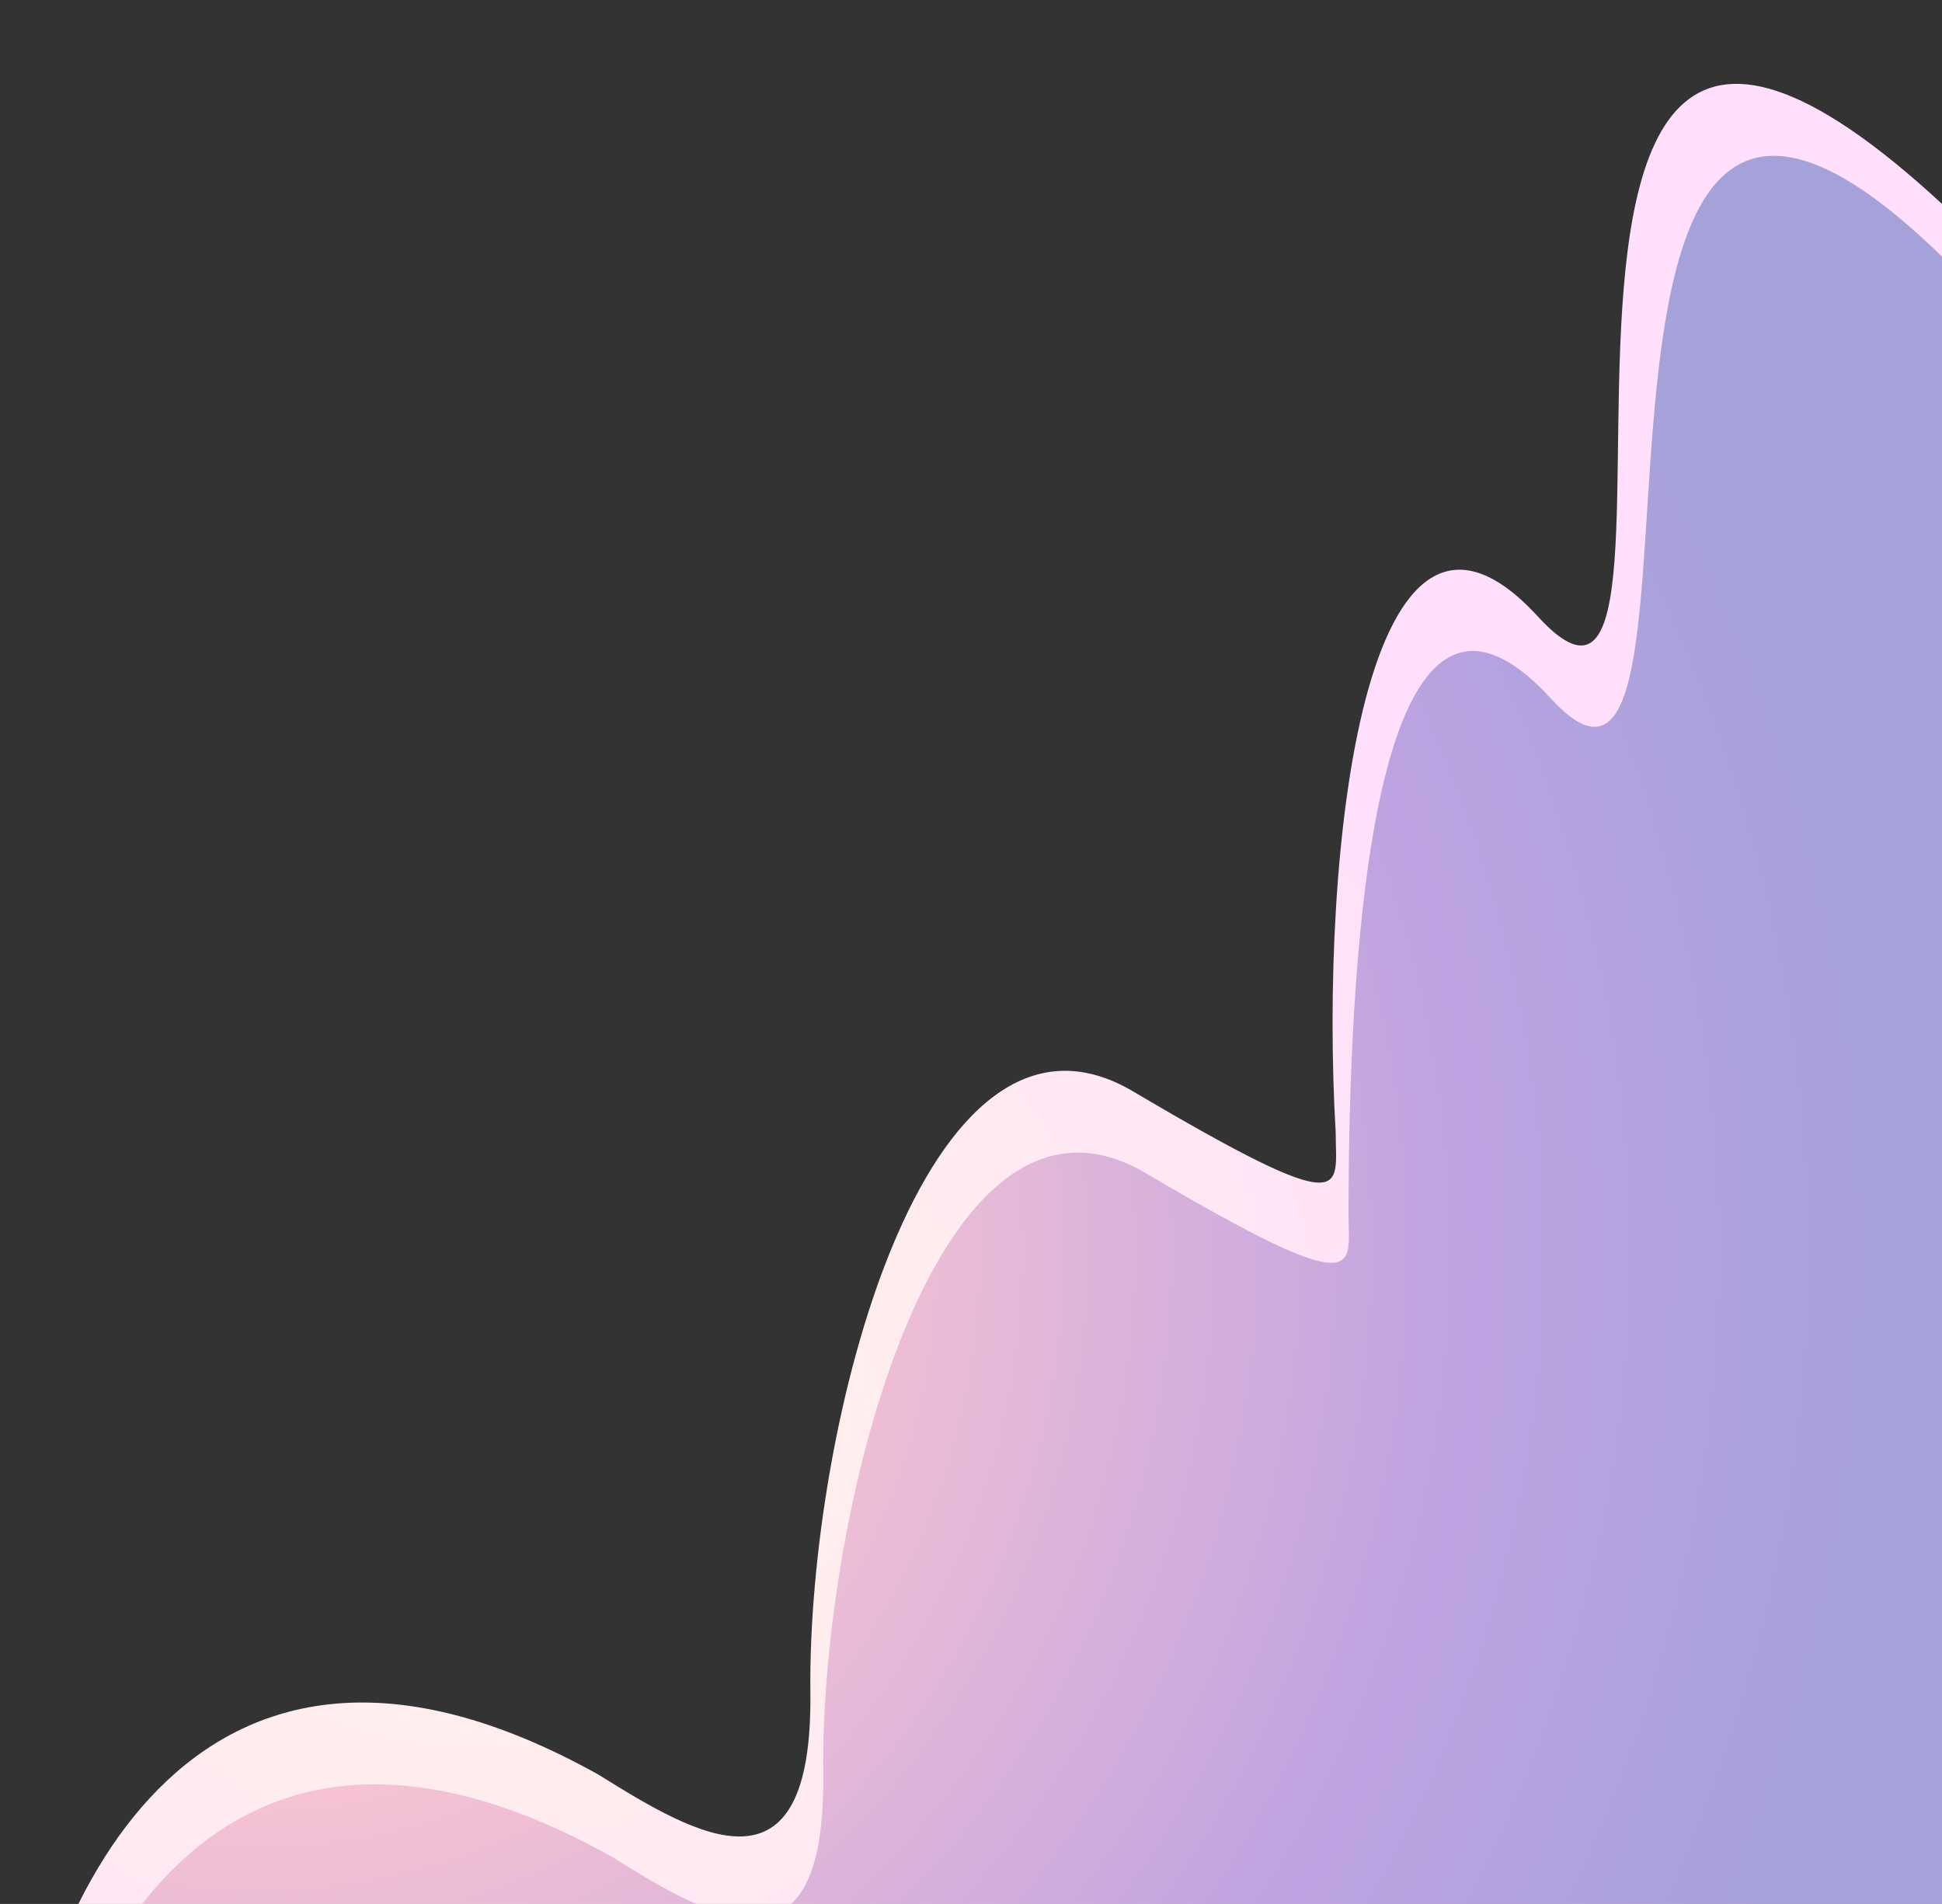 <svg width="764" height="749" viewBox="0 0 764 749" fill="none" xmlns="http://www.w3.org/2000/svg">
<rect x="0" y="0" width="764" height="749" fill="#333333" stroke="none"/>
<path d="M235.525 698.179C72.672 607.264 13.57 756.134 4.376 841.933L799.496 967.787L816.642 134.896C541.634 -176.886 689.596 334.844 605.125 242.645C536.67 167.928 519.062 336.289 525.473 445.557C525.473 468.102 532.931 480.848 445.791 429.367C363.628 380.825 317.63 561.657 318.809 665.9C319.753 749.294 274.482 722.503 235.525 698.179Z" fill="url(#paint0_radial_551_10133)"/>
<path d="M240.577 730.363C77.724 639.448 18.622 788.318 9.428 874.117L804.548 999.971L821.695 167.08C571.565 -154.024 694.648 367.028 610.177 274.829C541.722 200.112 530.525 365.737 530.525 477.741C530.525 498.635 537.983 513.033 450.844 461.551C368.681 413.009 322.682 593.841 323.862 698.084C324.805 781.478 279.535 754.687 240.577 730.363Z" fill="url(#paint1_radial_551_10133)"/>
<defs>
<radialGradient id="paint0_radial_551_10133" cx="0" cy="0" r="1" gradientUnits="userSpaceOnUse" gradientTransform="translate(199.046 560.626) rotate(-13.906) scale(433.745 375.981)">
<stop stop-color="#FFF5E6"/>
<stop offset="1" stop-color="#FFDFFC"/>
</radialGradient>
<radialGradient id="paint1_radial_551_10133" cx="0" cy="0" r="1" gradientUnits="userSpaceOnUse" gradientTransform="translate(100.548 489.054) rotate(36.404) scale(648.9 648.9)">
<stop stop-color="#FFE8DC"/>
<stop offset="0.265" stop-color="#FFC7D1"/>
<stop offset="0.73" stop-color="#BEA3E1"/>
<stop offset="1" stop-color="#A5A1D9"/>
</radialGradient>
</defs>
</svg>
